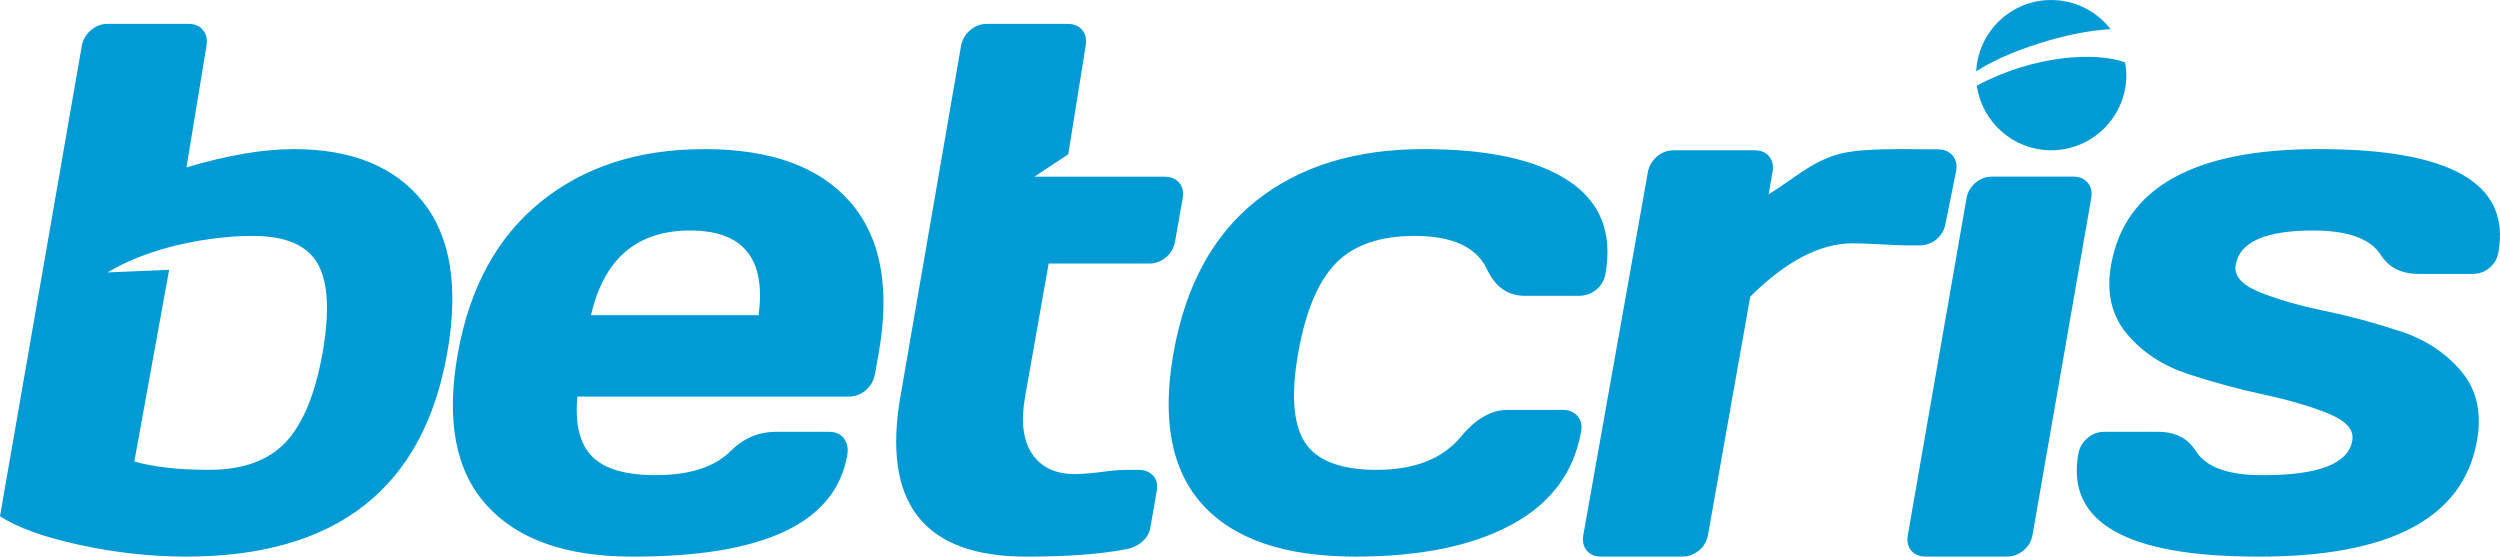 <?xml version="1.0" encoding="UTF-8"?> <svg xmlns="http://www.w3.org/2000/svg" id="Layer_1" viewBox="0.05 17.38 319.9 71.22"><defs><style>.cls-1{fill:#009bd4;stroke-width:0px;}</style></defs><path class="cls-1" d="M37.646,36.46c-3.91,0-8.486.778-13.735,2.34l2.554-15.516c.142-.82.008-1.505-.425-2.037-.425-.543-1.053-.812-1.892-.812h-10.323c-.796,0-1.512.268-2.148.812-.632.532-1.023,1.218-1.168,2.037L.048,83.439c2.202,1.447,5.606,2.669,10.205,3.672,4.606.992,9.14,1.493,13.59,1.493,19.215,0,30.357-8.68,33.432-26.049,1.49-8.44.452-14.899-3.129-19.379-3.584-4.476-9.083-6.716-16.5-6.716ZM41.318,62.555c-.93,5.261-2.5,9.056-4.713,11.415-2.217,2.344-5.487,3.53-9.822,3.53-3.841,0-7.023-.356-9.546-1.061l4.454-24.53-7.869.329c6.866-4.128,15.837-4.706,18.537-4.672,4.216,0,6.988,1.179,8.34,3.554,1.348,2.366,1.555,6.18.62,11.434ZM90.182,36.46c-8.42,0-15.408,2.259-20.972,6.774-5.567,4.51-9.094,11.001-10.592,19.467-1.501,8.47-.279,14.907,3.676,19.303,3.952,4.399,10.174,6.601,18.656,6.601,16.81.035,25.977-4.281,27.512-12.946.153-.873.011-1.601-.418-2.175-.436-.571-1.076-.85-1.907-.85h-6.87c-2.221.031-4.128.85-5.736,2.477-2.06,2.037-5.249,3.071-9.584,3.071-3.841,0-6.552-.796-8.126-2.389-1.581-1.604-2.213-4.151-1.892-7.662h34.715c.827,0,1.559-.272,2.194-.816.636-.548,1.026-1.252,1.179-2.099l.475-2.673c1.482-8.401.26-14.842-3.676-19.341-3.94-4.503-10.151-6.743-18.637-6.743ZM97.117,57.711h-21.44c1.65-7.222,5.885-10.836,12.686-10.836s9.726,3.614,8.753,10.836ZM151.376,42.805c.149-.827.007-1.509-.429-2.026-.421-.521-1.057-.789-1.88-.789h-16.657l4.334-2.868,2.221-13.846c.149-.823.011-1.501-.418-2.041-.432-.532-1.061-.8-1.884-.8h-10.335c-.796,0-1.512.268-2.144.812-.632.532-1.022,1.218-1.168,2.037l-7.72,44.663c-2.443,13.808,2.945,20.692,16.167,20.658,5.039,0,9.182-.298,12.418-.896.858-.118,1.597-.425,2.221-.93.624-.509.996-1.103,1.126-1.788l.838-4.771c.146-.8-.007-1.459-.456-1.964-.444-.505-1.087-.754-1.918-.754h-1.708c-.616,0-1.627.084-3.04.28-1.417.172-2.535.26-3.369.26-2.455,0-4.277-.858-5.445-2.569-1.168-1.719-1.47-4.154-.911-7.317l3.013-17.051h12.862c.804,0,1.516-.264,2.144-.785.632-.525,1.018-1.202,1.172-2.033l.965-5.479ZM199.967,69.827h-6.965c-2.114,0-4.101,1.133-5.966,3.381-2.347,2.86-5.95,4.292-10.806,4.292-4.649,0-7.716-1.187-9.217-3.53-1.497-2.359-1.777-6.153-.846-11.415.938-5.319,2.538-9.148,4.809-11.48,2.267-2.336,5.625-3.508,10.086-3.508,4.863,0,7.961,1.436,9.285,4.319,1.068,2.228,2.658,3.343,4.786,3.343h6.958c.838,0,1.581-.26,2.221-.781.632-.525,1.022-1.195,1.172-2.022.934-5.257-.651-9.236-4.76-11.936-4.104-2.688-10.27-4.032-18.506-4.032-8.734,0-15.868,2.202-21.412,6.601-5.541,4.404-9.071,10.902-10.595,19.494-1.512,8.543-.264,15.025,3.745,19.429,4.021,4.415,10.53,6.62,19.529,6.62,8.248,0,14.88-1.344,19.923-4.051,5.047-2.696,8.03-6.685,8.968-11.966.138-.781-.023-1.436-.463-1.964-.46-.532-1.099-.796-1.945-.796ZM245.637,48.782c.831,0,1.563-.256,2.19-.766.628-.509,1.015-1.176,1.16-1.988l1.375-6.785c.138-.781-.019-1.432-.456-1.964-.448-.529-1.084-.789-1.919-.789-4.698,0-10.231-.264-13.317.808-3.098,1.072-4.779,2.718-8.313,4.955l.505-2.849c.142-.816,0-1.482-.432-2.002-.418-.529-1.053-.793-1.884-.793h-10.327c-.796,0-1.512.268-2.148.8-.632.54-1.023,1.218-1.168,2.045l-8.248,46.352c-.142.827,0,1.497.433,2.022.429.517,1.057.777,1.888.777h10.323c.8,0,1.516-.264,2.152-.785.628-.517,1.014-1.203,1.16-2.026l5.399-30.457c4.587-4.549,8.956-6.824,13.103-6.824.831,0,2.037.042,3.619.134,1.577.092,2.726.134,3.427.134h1.478ZM267.211,40.779c-.433-.532-1.068-.8-1.895-.8h-10.327c-.8,0-1.512.253-2.144.773-.624.521-1.015,1.191-1.164,2.007l-7.501,43.058c-.149.819,0,1.494.421,2.01.432.517,1.057.777,1.899.777h10.323c.796,0,1.516-.26,2.137-.777.64-.517,1.026-1.191,1.172-2.01l7.509-43.058c.13-.797-.004-1.455-.429-1.98ZM296.821,36.46c-16.002-.034-24.889,4.913-26.639,14.827-.624,3.515.054,6.456,2.026,8.814,1.968,2.355,4.564,4.055,7.766,5.116,3.189,1.057,6.452,1.945,9.783,2.657,3.323.724,6.1,1.543,8.317,2.462,2.225.919,3.224,2.064,2.971,3.438-.513,2.945-4.3,4.407-11.361,4.407-4.438.035-7.321-.988-8.65-3.071-1.023-1.65-2.627-2.477-4.851-2.477h-6.847c-.82,0-1.555.264-2.175.804-.64.532-1.023,1.206-1.176,2.037-1.547,8.753,6.115,13.13,22.99,13.13,16.928.035,26.275-4.917,28.029-14.83.632-3.576-.034-6.54-2.006-8.876-1.957-2.343-4.553-4.055-7.785-5.123-3.216-1.065-6.49-1.949-9.799-2.638-3.32-.685-6.084-1.497-8.317-2.413-2.217-.915-3.209-2.064-2.967-3.438.49-2.941,3.798-4.411,9.917-4.411,4.438,0,7.317,1.045,8.642,3.121,1.034,1.623,2.653,2.435,4.882,2.435h6.877c.823,0,1.555-.253,2.16-.778.628-.517,1.003-1.198,1.145-2.022,1.558-8.776-6.089-13.172-22.933-13.172Z"></path><path class="cls-1" d="M270.125,21.116c-.203-.302,0,0-.226-.272-1.761-2.121-4.411-3.461-7.386-3.461-5.146,0-9.331,4.043-9.588,9.136,3.688-2.5,11.698-5.154,17.201-5.403Z"></path><path class="cls-1" d="M253.005,28.33c.659,4.679,4.664,8.278,9.508,8.278,5.311,0,9.623-4.304,9.623-9.611,0-.559-.061-1.103-.153-1.631-3.741-1.378-11.576-.965-18.977,2.964Z"></path></svg> 